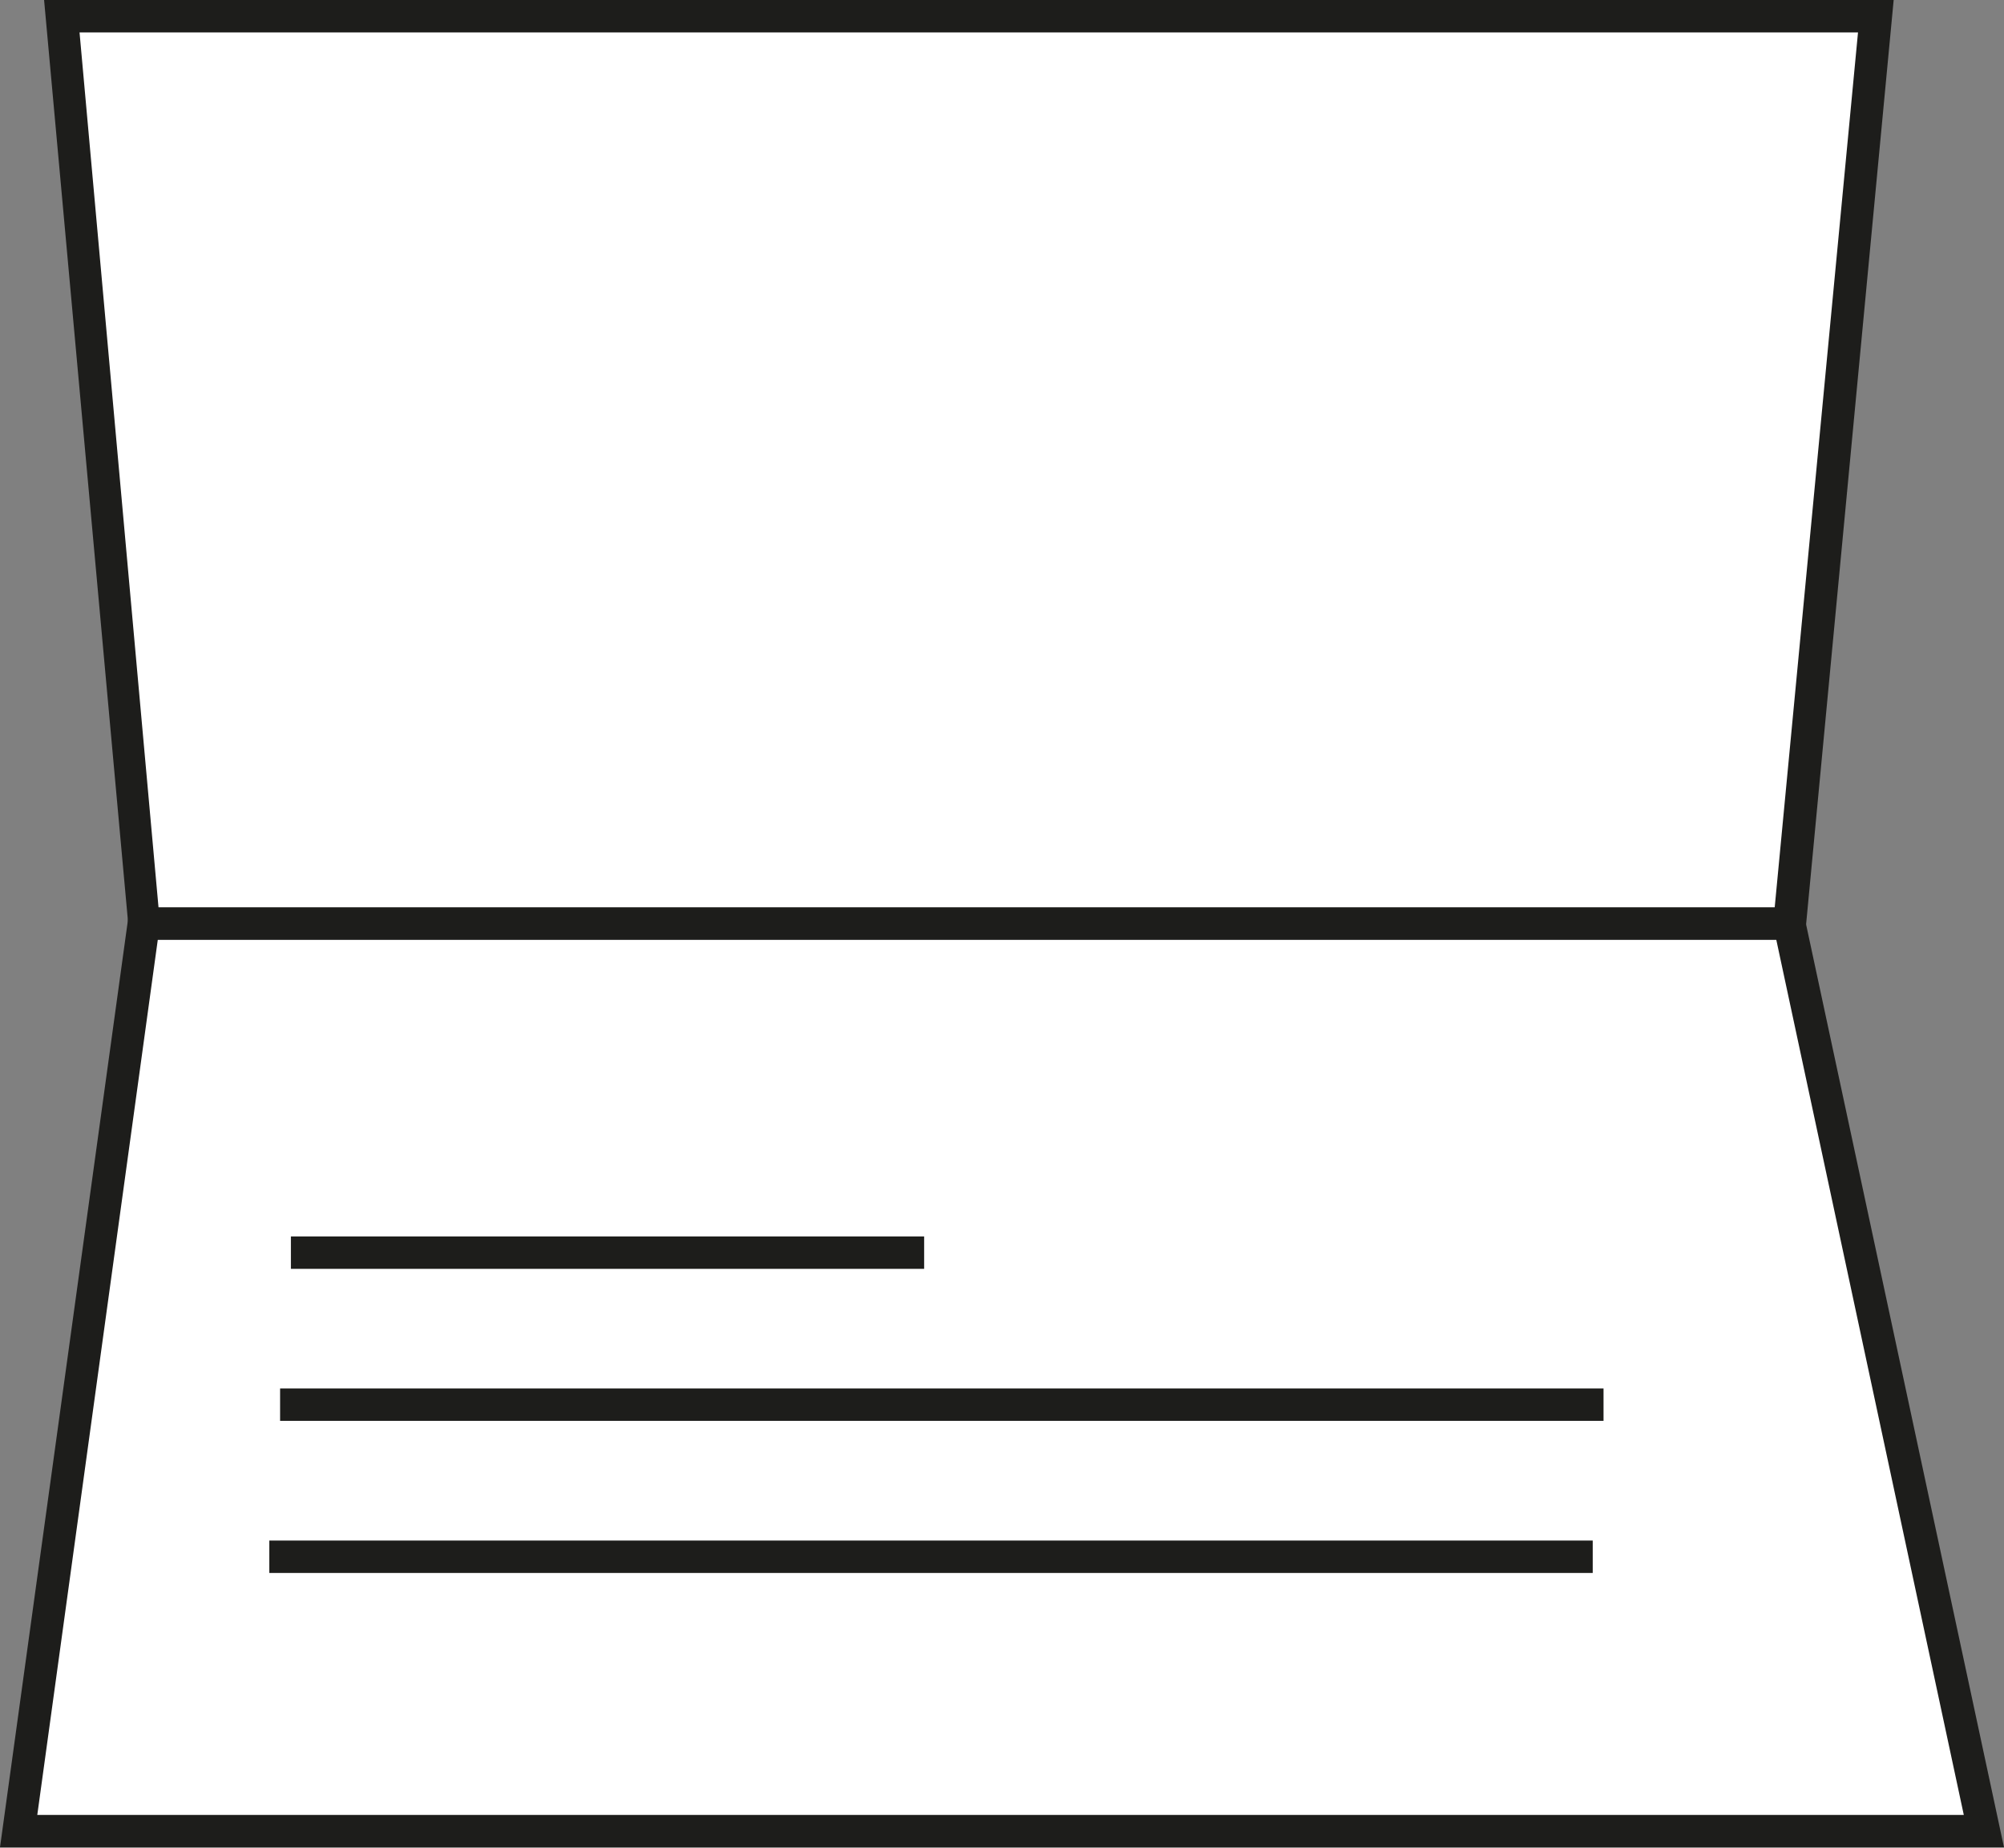<svg id="Ebene_1" data-name="Ebene 1" xmlns="http://www.w3.org/2000/svg" viewBox="0 0 185.45 171.03"><rect x="0" y="0" width="185.45" height="171.03" fill="#808080" stroke="none"/><defs><style>.cls-1{fill:#fff;}.cls-2{fill:#1d1d1b;}</style></defs><polygon class="cls-1" points="165.59 85.52 173.59 1.5 5.72 1.5 13.29 85.52 165.59 85.52"/><path class="cls-2" d="M167,87h-155L4.08,0H175.24ZM14.67,84H164.23l7.71-81H7.36Z"/><polygon class="cls-1" points="165.59 85.52 183.59 169.53 1.72 169.53 13.29 85.52 165.59 85.52"/><path class="cls-2" d="M185.45,171H0L12,84H166.8Zm-182-3H181.73L164.38,87H14.6Z"/><rect class="cls-2" x="26.92" y="114.45" width="58.6" height="3"/><rect class="cls-2" x="25.92" y="128.52" width="122.47" height="3"/><rect class="cls-2" x="24.92" y="142.6" width="122.47" height="3"/></svg>